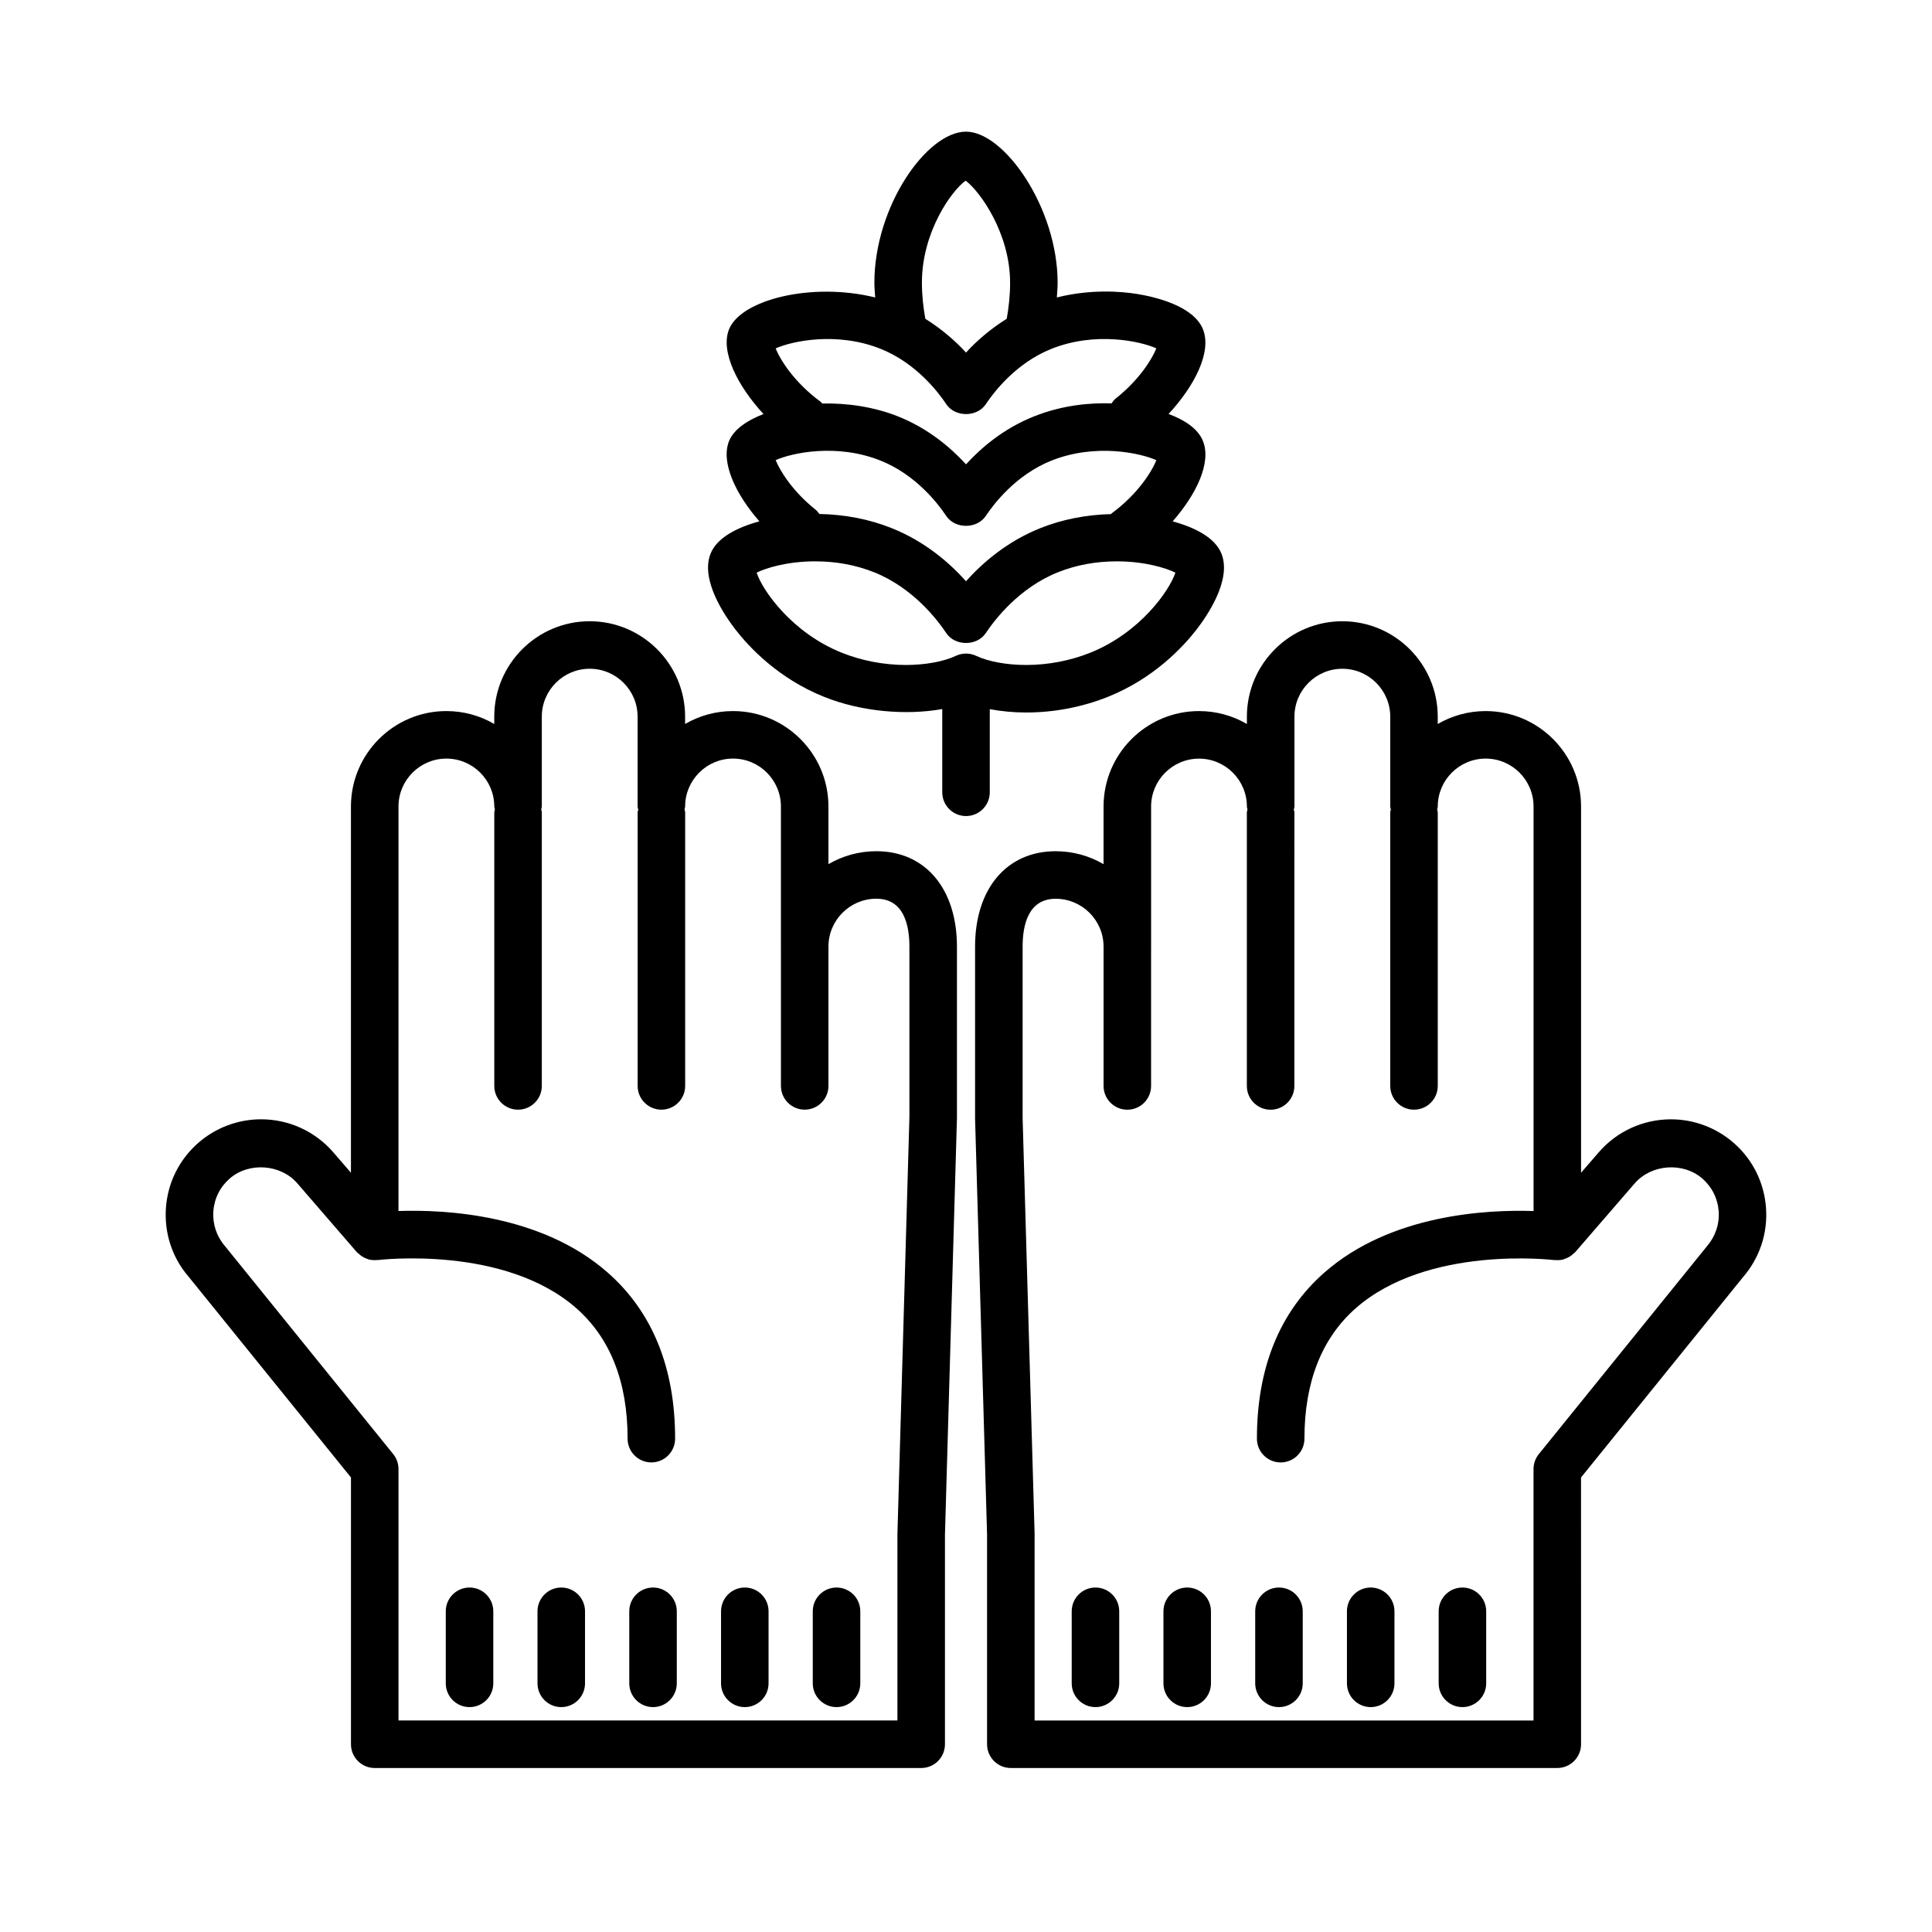 <?xml version="1.0" encoding="UTF-8"?>
<!-- Uploaded to: SVG Repo, www.svgrepo.com, Generator: SVG Repo Mixer Tools -->
<svg fill="#000000" width="800px" height="800px" version="1.1" viewBox="144 144 512 512" xmlns="http://www.w3.org/2000/svg">
 <g>
  <path d="m376.24 369.58c-4.621 0-8.957 1.25-12.691 3.422v-13.68c0-0.004-0.004-0.016-0.004-0.023v-1.566c0-13.945-11.348-25.293-25.293-25.293-4.621 0-8.957 1.25-12.691 3.422v-1.934c0-13.945-11.348-25.293-25.293-25.293s-25.285 11.348-25.285 25.293v1.934c-3.734-2.176-8.07-3.422-12.695-3.422-13.945 0-25.285 11.348-25.285 25.293v97.051l-4.676-5.41c-4.805-5.562-11.777-8.75-19.141-8.75-6.066 0-11.941 2.188-16.531 6.156-5.109 4.418-8.191 10.559-8.68 17.297-0.484 6.731 1.684 13.266 5.969 18.211l43.066 53.254v70.703c0 3.477 2.82 6.297 6.297 6.297h144.82c3.477 0 6.297-2.82 6.297-6.297v-55.48l3.18-110.5v-45.398c-0.008-15.359-8.391-25.289-21.363-25.289zm5.586 181v49.363h-132.22v-66.633c0-1.441-0.492-2.836-1.402-3.961l-44.602-55.141c-2.215-2.562-3.305-5.84-3.059-9.227 0.246-3.379 1.793-6.465 4.359-8.68 5.106-4.414 13.508-3.785 17.898 1.301l15.738 18.203c0.188 0.215 0.43 0.359 0.641 0.543 0.172 0.152 0.324 0.309 0.516 0.434 0.523 0.371 1.094 0.66 1.699 0.855 0.102 0.031 0.18 0.09 0.281 0.117 0.727 0.195 1.477 0.23 2.231 0.16 0.07-0.004 0.133 0.023 0.203 0.016 0.332-0.039 33.559-4.035 52.645 12.785 9.004 7.934 13.566 19.555 13.566 34.543 0 3.477 2.82 6.297 6.297 6.297 3.477 0 6.297-2.82 6.297-6.297 0-18.785-6.016-33.605-17.887-44.031-17.582-15.457-43.121-16.715-55.426-16.297l0.004-107.2c0-6.996 5.691-12.695 12.691-12.695 6.996 0 12.695 5.691 12.695 12.695 0 0.281 0.125 0.523 0.16 0.797-0.035 0.273-0.16 0.516-0.16 0.797v72.457c0 3.477 2.82 6.297 6.297 6.297 3.477 0 6.297-2.82 6.297-6.297v-72.461c0-0.281-0.125-0.523-0.16-0.797 0.035-0.273 0.16-0.516 0.16-0.797v-23.805c0-7.004 5.691-12.695 12.691-12.695 7.004 0 12.695 5.691 12.695 12.695v23.805c0 0.293 0.125 0.543 0.168 0.828-0.035 0.262-0.156 0.492-0.156 0.766v72.457c0 3.477 2.82 6.297 6.297 6.297 3.477 0 6.297-2.82 6.297-6.297v-72.457c0-0.293-0.125-0.543-0.168-0.828 0.035-0.262 0.156-0.492 0.156-0.766 0-6.996 5.691-12.695 12.691-12.695 6.996 0 12.695 5.691 12.695 12.695v37.141c0 0.004 0.004 0.016 0.004 0.023v36.883c0 3.477 2.82 6.297 6.297 6.297s6.297-2.82 6.297-6.297v-36.961c0.023-6.973 5.707-12.645 12.691-12.645 7.246 0 8.762 6.902 8.762 12.695v45.219z"/>
  <path d="m317.06 564.71c-3.477 0-6.297 2.82-6.297 6.297v19.098c0 3.477 2.82 6.297 6.297 6.297s6.297-2.82 6.297-6.297v-19.098c0-3.477-2.816-6.297-6.297-6.297z"/>
  <path d="m341.38 564.71c-3.477 0-6.297 2.82-6.297 6.297v19.098c0 3.477 2.82 6.297 6.297 6.297s6.297-2.82 6.297-6.297v-19.098c0-3.477-2.816-6.297-6.297-6.297z"/>
  <path d="m292.74 564.71c-3.477 0-6.297 2.82-6.297 6.297v19.098c0 3.477 2.82 6.297 6.297 6.297 3.477 0 6.297-2.82 6.297-6.297v-19.098c0-3.477-2.816-6.297-6.297-6.297z"/>
  <path d="m365.69 564.71c-3.477 0-6.297 2.82-6.297 6.297v19.098c0 3.477 2.82 6.297 6.297 6.297s6.297-2.82 6.297-6.297v-19.098c0.004-3.477-2.812-6.297-6.297-6.297z"/>
  <path d="m268.43 564.71c-3.477 0-6.297 2.82-6.297 6.297v19.098c0 3.477 2.82 6.297 6.297 6.297 3.477 0 6.297-2.82 6.297-6.297v-19.098c0-3.477-2.82-6.297-6.297-6.297z"/>
  <path d="m603.34 446.79c-4.594-3.977-10.465-6.16-16.531-6.16-7.356 0-14.332 3.188-19.133 8.75l-4.68 5.41v-97.055c0-13.945-11.34-25.293-25.285-25.293-4.621 0-8.961 1.25-12.695 3.422v-1.934c0-13.945-11.34-25.293-25.285-25.293-13.945 0-25.293 11.348-25.293 25.293v1.934c-3.734-2.176-8.07-3.422-12.691-3.422-13.945 0-25.293 11.348-25.293 25.293v1.566c0 0.012-0.004 0.016-0.004 0.023v13.68c-3.734-2.172-8.07-3.422-12.691-3.422-12.973 0-21.355 9.926-21.355 25.293v45.578l3.176 110.13v55.66c0 3.477 2.82 6.297 6.297 6.297h144.82c3.477 0 6.297-2.82 6.297-6.297l-0.004-70.699 42.934-53.098c4.414-5.109 6.578-11.633 6.086-18.367-0.492-6.734-3.559-12.879-8.668-17.289zm-7.066 27.582-44.473 54.984c-0.906 1.125-1.402 2.519-1.402 3.961v66.633h-132.22v-49.543l-3.176-110.13v-45.398c0-5.789 1.523-12.695 8.762-12.695 6.984 0 12.66 5.668 12.691 12.645v36.961c0 3.477 2.82 6.297 6.297 6.297 3.477 0 6.297-2.82 6.297-6.297v-36.883c0-0.012 0.004-0.016 0.004-0.023v-37.141c0-6.996 5.691-12.695 12.695-12.695 7.004 0 12.691 5.691 12.691 12.695 0 0.273 0.121 0.504 0.156 0.766-0.039 0.281-0.168 0.535-0.168 0.828v72.457c0 3.477 2.82 6.297 6.297 6.297s6.297-2.82 6.297-6.297l0.008-72.469c0-0.273-0.121-0.504-0.156-0.766 0.039-0.281 0.168-0.535 0.168-0.828v-23.805c0-7.004 5.691-12.695 12.695-12.695 6.996 0 12.691 5.691 12.691 12.695v23.805c0 0.281 0.125 0.523 0.16 0.797-0.035 0.273-0.16 0.516-0.16 0.797v72.457c0 3.477 2.82 6.297 6.297 6.297s6.297-2.82 6.297-6.297v-72.457c0-0.281-0.125-0.523-0.16-0.797 0.035-0.273 0.16-0.516 0.16-0.797 0-6.996 5.691-12.695 12.695-12.695 7.004 0 12.691 5.691 12.691 12.695v107.21c-12.305-0.418-37.848 0.84-55.426 16.293-11.863 10.43-17.887 25.246-17.887 44.031 0 3.477 2.82 6.297 6.297 6.297 3.477 0 6.297-2.82 6.297-6.297 0-14.988 4.566-26.605 13.566-34.543 19.094-16.82 52.309-12.82 52.645-12.785 0.07 0.012 0.133-0.02 0.203-0.016 0.75 0.07 1.496 0.035 2.215-0.156 0.133-0.035 0.246-0.117 0.379-0.16 0.57-0.191 1.102-0.453 1.598-0.805 0.203-0.141 0.367-0.301 0.551-0.465 0.207-0.18 0.438-0.316 0.621-0.523l15.742-18.203c4.402-5.09 12.793-5.719 17.898-1.301 2.562 2.211 4.109 5.301 4.359 8.68 0.238 3.387-0.852 6.66-3.191 9.383z"/>
  <path d="m482.94 564.71c-3.477 0-6.297 2.82-6.297 6.297v19.098c0 3.477 2.82 6.297 6.297 6.297s6.297-2.82 6.297-6.297v-19.098c0-3.477-2.824-6.297-6.297-6.297z"/>
  <path d="m458.62 564.71c-3.477 0-6.297 2.82-6.297 6.297v19.098c0 3.477 2.82 6.297 6.297 6.297 3.477 0 6.297-2.82 6.297-6.297v-19.098c0-3.477-2.82-6.297-6.297-6.297z"/>
  <path d="m507.25 564.71c-3.477 0-6.297 2.82-6.297 6.297v19.098c0 3.477 2.82 6.297 6.297 6.297 3.477 0 6.297-2.82 6.297-6.297v-19.098c0-3.477-2.82-6.297-6.297-6.297z"/>
  <path d="m434.31 564.71c-3.477 0-6.297 2.82-6.297 6.297v19.098c0 3.477 2.82 6.297 6.297 6.297 3.477 0 6.297-2.82 6.297-6.297v-19.098c0-3.477-2.82-6.297-6.297-6.297z"/>
  <path d="m531.56 564.71c-3.477 0-6.297 2.82-6.297 6.297v19.098c0 3.477 2.82 6.297 6.297 6.297s6.297-2.82 6.297-6.297v-19.098c0-3.477-2.816-6.297-6.297-6.297z"/>
  <path d="m406.3 353.96v-22.023c3.027 0.559 6.262 0.883 9.637 0.883 7.387 0 14.863-1.43 21.629-4.133 12.238-4.891 20-13.289 23.539-17.859 2.902-3.75 9.352-13.211 6.59-20.105-1.676-4.211-6.961-6.926-12.93-8.559 6.289-7.168 10.324-15.547 8.031-21.281-1.391-3.481-5.219-5.723-9.109-7.18 6.871-7.41 11.512-16.434 9.109-22.441-2.516-6.301-13.012-8.641-17.418-9.352-4.41-0.711-12.383-1.316-21.305 0.918 0.074-1.293 0.207-2.57 0.207-3.883 0-19.871-14.125-40.055-24.277-40.055-10.379 0-24.285 19.801-24.285 40.055 0 1.316 0.141 2.59 0.211 3.883-16.828-4.141-35.586 0.594-38.723 8.43-2.359 5.883 2.223 14.984 9.129 22.469-4.594 1.762-7.961 4.238-9.129 7.152-2.266 5.684 1.773 14.113 8.035 21.281-5.969 1.633-11.25 4.344-12.93 8.555-2.766 6.902 3.684 16.367 6.586 20.113 3.535 4.574 11.301 12.973 23.539 17.859 9.855 3.941 21.676 4.934 31.27 3.215v22.062c0 3.477 2.82 6.297 6.297 6.297 3.481 0 6.297-2.824 6.297-6.301zm-45.164-73.75c-0.289-0.352-0.516-0.75-0.887-1.047-6.117-4.836-9.551-10.367-10.688-13.227 4.289-1.91 16.172-4.516 27.809 0.133 9.395 3.754 15.285 11.496 17.383 14.652 2.332 3.512 8.156 3.516 10.496 0 2.098-3.148 7.977-10.891 17.375-14.645 11.645-4.644 23.543-2.039 27.816-0.125-1.188 3.047-4.977 9.039-11.793 14.062-0.086 0.066-0.125 0.16-0.207 0.227-6.594 0.172-12.902 1.391-18.742 3.723-8.715 3.481-15.227 9.082-19.695 14.07-4.469-4.988-10.977-10.59-19.695-14.07-5.969-2.391-12.418-3.621-19.172-3.754zm38.766-88.332c3.769 2.793 11.785 13.91 11.785 27.059 0 3.301-0.348 6.473-0.891 9.539-4.402 2.746-8.039 5.934-10.793 8.957-2.762-3.023-6.394-6.203-10.785-8.949-0.543-3.066-0.902-6.238-0.902-9.543-0.004-13.488 7.887-24.434 11.586-27.062zm-38.441 58.582c-6.883-5.039-10.707-11.07-11.898-14.137 4.277-1.914 16.176-4.523 27.816 0.125 9.391 3.754 15.285 11.496 17.383 14.652 2.332 3.516 8.156 3.512 10.496 0 2.098-3.152 7.981-10.898 17.375-14.652 11.633-4.641 23.523-2.047 27.809-0.133-1.137 2.875-4.606 8.445-10.781 13.301-0.465 0.363-0.766 0.836-1.094 1.285-5.648-0.18-12.984 0.422-20.609 3.473-7.879 3.152-13.816 8.145-17.953 12.68-4.141-4.527-10.078-9.527-17.949-12.676-6.438-2.574-13.531-3.582-20.156-3.445-0.172-0.145-0.258-0.34-0.438-0.473zm5.648 66.531c-13.195-5.273-21.039-16.473-22.59-21.234 2.5-1.246 8.188-2.996 15.508-2.996 5.551 0 10.801 0.973 15.609 2.891 10.344 4.133 16.816 12.645 19.125 16.113 2.336 3.512 8.152 3.512 10.488 0 2.309-3.465 8.781-11.98 19.125-16.113 4.805-1.918 10.062-2.891 15.609-2.891 7.32 0 13.008 1.754 15.508 2.996-1.551 4.762-9.402 15.961-22.598 21.234-5.297 2.117-11.16 3.234-16.957 3.234-5.106 0-10.051-0.902-13.23-2.414-0.852-0.406-1.777-0.609-2.699-0.609s-1.848 0.203-2.699 0.609c-3.18 1.512-8.125 2.414-13.234 2.414-5.805 0-11.672-1.121-16.965-3.234z"/>
 </g>
</svg>